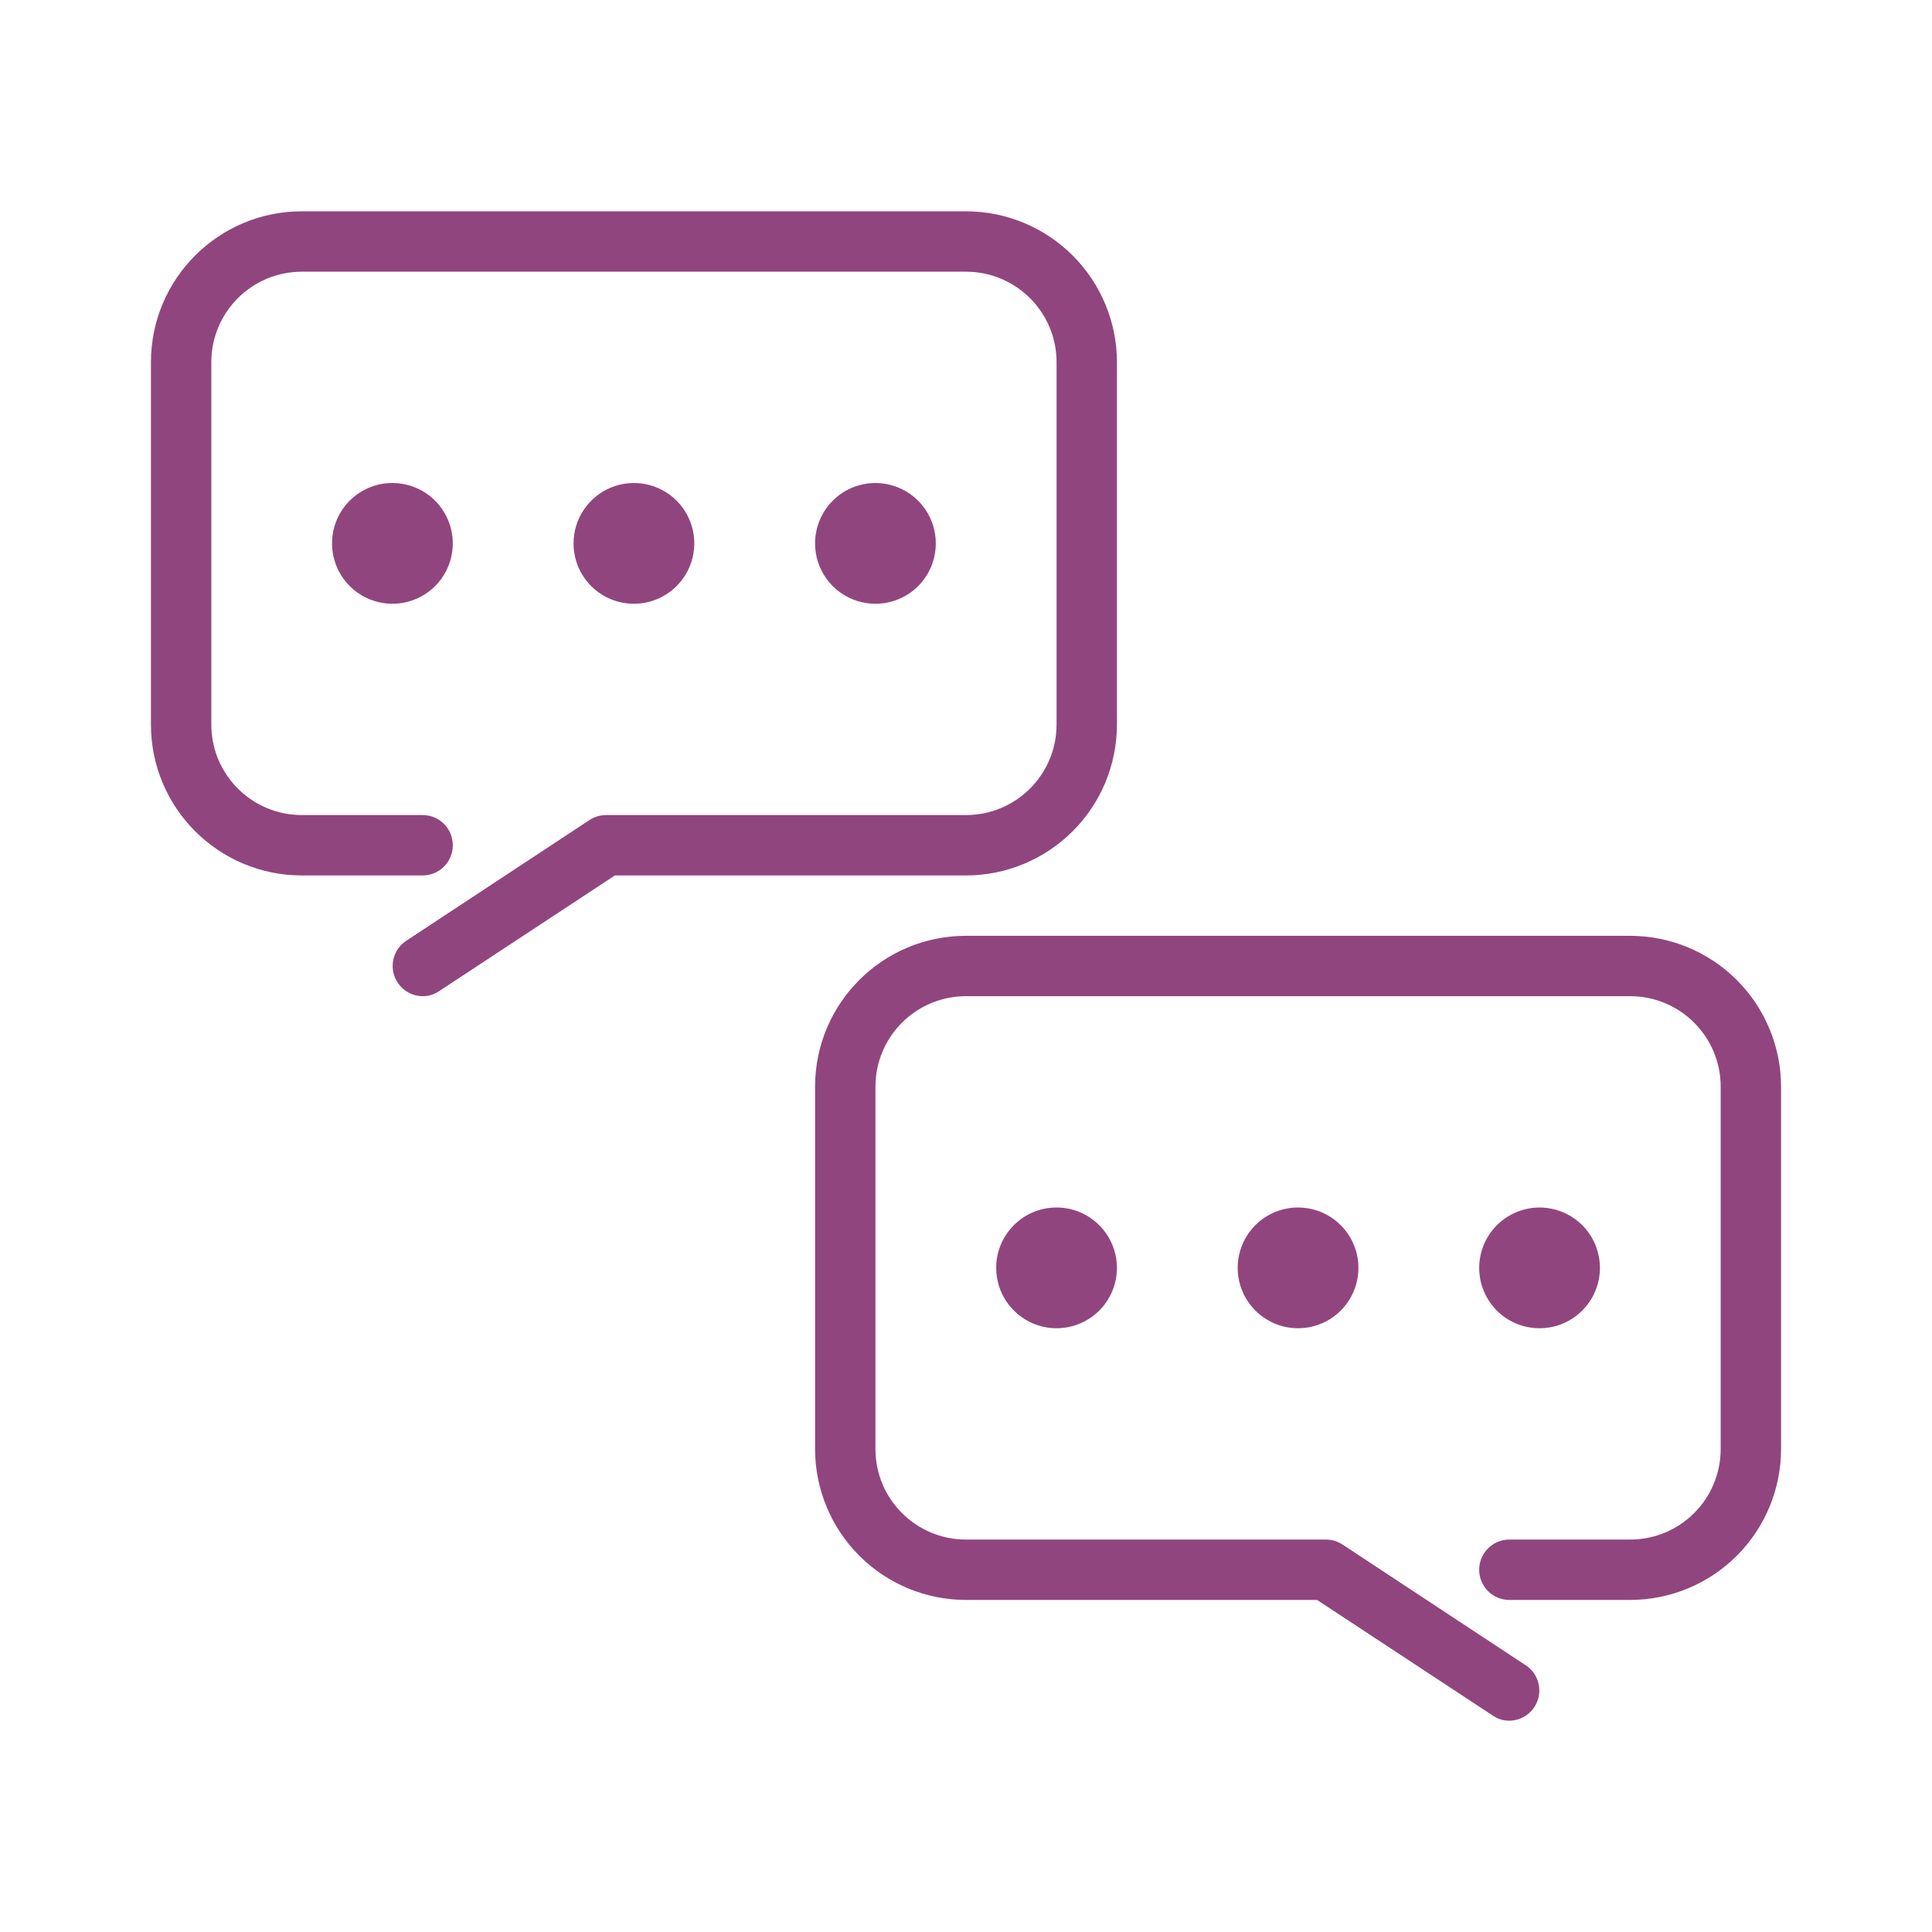 <svg xmlns="http://www.w3.org/2000/svg" width="80" height="80" viewBox="0 0 80 80" fill="none"><path d="M40 36.25H25.462L18.187 41.038C17.987 41.178 17.747 41.253 17.5 41.25C16.953 41.247 16.471 40.884 16.312 40.359C16.156 39.834 16.356 39.269 16.812 38.962L24.4 33.962C24.603 33.825 24.843 33.753 25.087 33.75H40C42.072 33.75 43.75 32.072 43.75 30V15C43.75 12.928 42.072 11.25 40 11.25H12.5C10.428 11.25 8.75 12.928 8.75 15V30C8.75 32.072 10.428 33.75 12.5 33.75H17.5C18.191 33.75 18.75 34.309 18.75 35C18.75 35.691 18.191 36.25 17.5 36.25H12.5C9.047 36.25 6.25 33.453 6.25 30V15C6.25 11.547 9.047 8.75 12.5 8.75H40C41.656 8.75 43.247 9.409 44.419 10.581C45.591 11.753 46.25 13.344 46.25 15V30C46.25 31.656 45.591 33.247 44.419 34.419C43.247 35.591 41.656 36.25 40 36.25ZM26.249 25C27.262 25 28.171 24.391 28.559 23.457C28.946 22.522 28.731 21.447 28.018 20.732C27.303 20.019 26.227 19.803 25.293 20.191C24.359 20.579 23.75 21.488 23.75 22.5C23.75 23.163 24.012 23.8 24.481 24.269C24.95 24.738 25.587 25 26.249 25ZM13.749 22.5C13.749 23.513 14.359 24.422 15.293 24.81C16.228 25.197 17.303 24.982 18.018 24.269C18.731 23.553 18.946 22.479 18.559 21.544C18.171 20.61 17.262 20 16.249 20C14.868 20 13.749 21.119 13.749 22.5ZM38.749 22.5C38.749 21.488 38.14 20.579 37.206 20.191C36.271 19.803 35.196 20.019 34.481 20.732C33.768 21.447 33.553 22.522 33.94 23.457C34.328 24.391 35.237 25 36.249 25C36.912 25 37.55 24.738 38.018 24.269C38.487 23.8 38.749 23.163 38.749 22.5ZM67.5 38.75H40C36.547 38.75 33.75 41.547 33.75 45V60C33.75 61.656 34.409 63.247 35.581 64.419C36.753 65.591 38.344 66.25 40 66.25H54.537L61.812 71.037C62.013 71.178 62.253 71.253 62.5 71.25C63.047 71.247 63.528 70.884 63.688 70.359C63.844 69.834 63.644 69.269 63.188 68.963L55.6 63.962C55.397 63.825 55.156 63.753 54.913 63.75H40C37.928 63.75 36.25 62.072 36.25 60V45C36.25 42.928 37.928 41.25 40 41.25H67.5C69.572 41.25 71.25 42.928 71.25 45V60C71.25 62.072 69.572 63.75 67.5 63.75H62.5C61.809 63.75 61.25 64.309 61.25 65C61.25 65.691 61.809 66.25 62.5 66.25H67.5C69.156 66.25 70.747 65.591 71.918 64.419C73.09 63.247 73.75 61.656 73.75 60V45C73.75 43.344 73.09 41.753 71.918 40.581C70.747 39.409 69.156 38.75 67.5 38.75ZM51.25 52.5C51.25 53.513 51.86 54.422 52.794 54.81C53.728 55.197 54.803 54.982 55.519 54.269C56.231 53.553 56.447 52.478 56.06 51.544C55.672 50.61 54.763 50 53.75 50C52.369 50 51.25 51.119 51.25 52.5ZM41.25 52.5C41.25 53.513 41.86 54.422 42.794 54.81C43.728 55.197 44.803 54.982 45.519 54.269C46.231 53.553 46.447 52.478 46.06 51.544C45.672 50.61 44.763 50 43.75 50C42.369 50 41.25 51.119 41.25 52.5ZM63.75 55C64.763 55 65.672 54.391 66.06 53.457C66.447 52.522 66.231 51.447 65.519 50.732C64.803 50.019 63.728 49.803 62.794 50.191C61.86 50.579 61.25 51.488 61.25 52.5C61.25 53.163 61.513 53.8 61.981 54.269C62.45 54.738 63.088 55 63.75 55Z" fill="#91457E"></path></svg>
